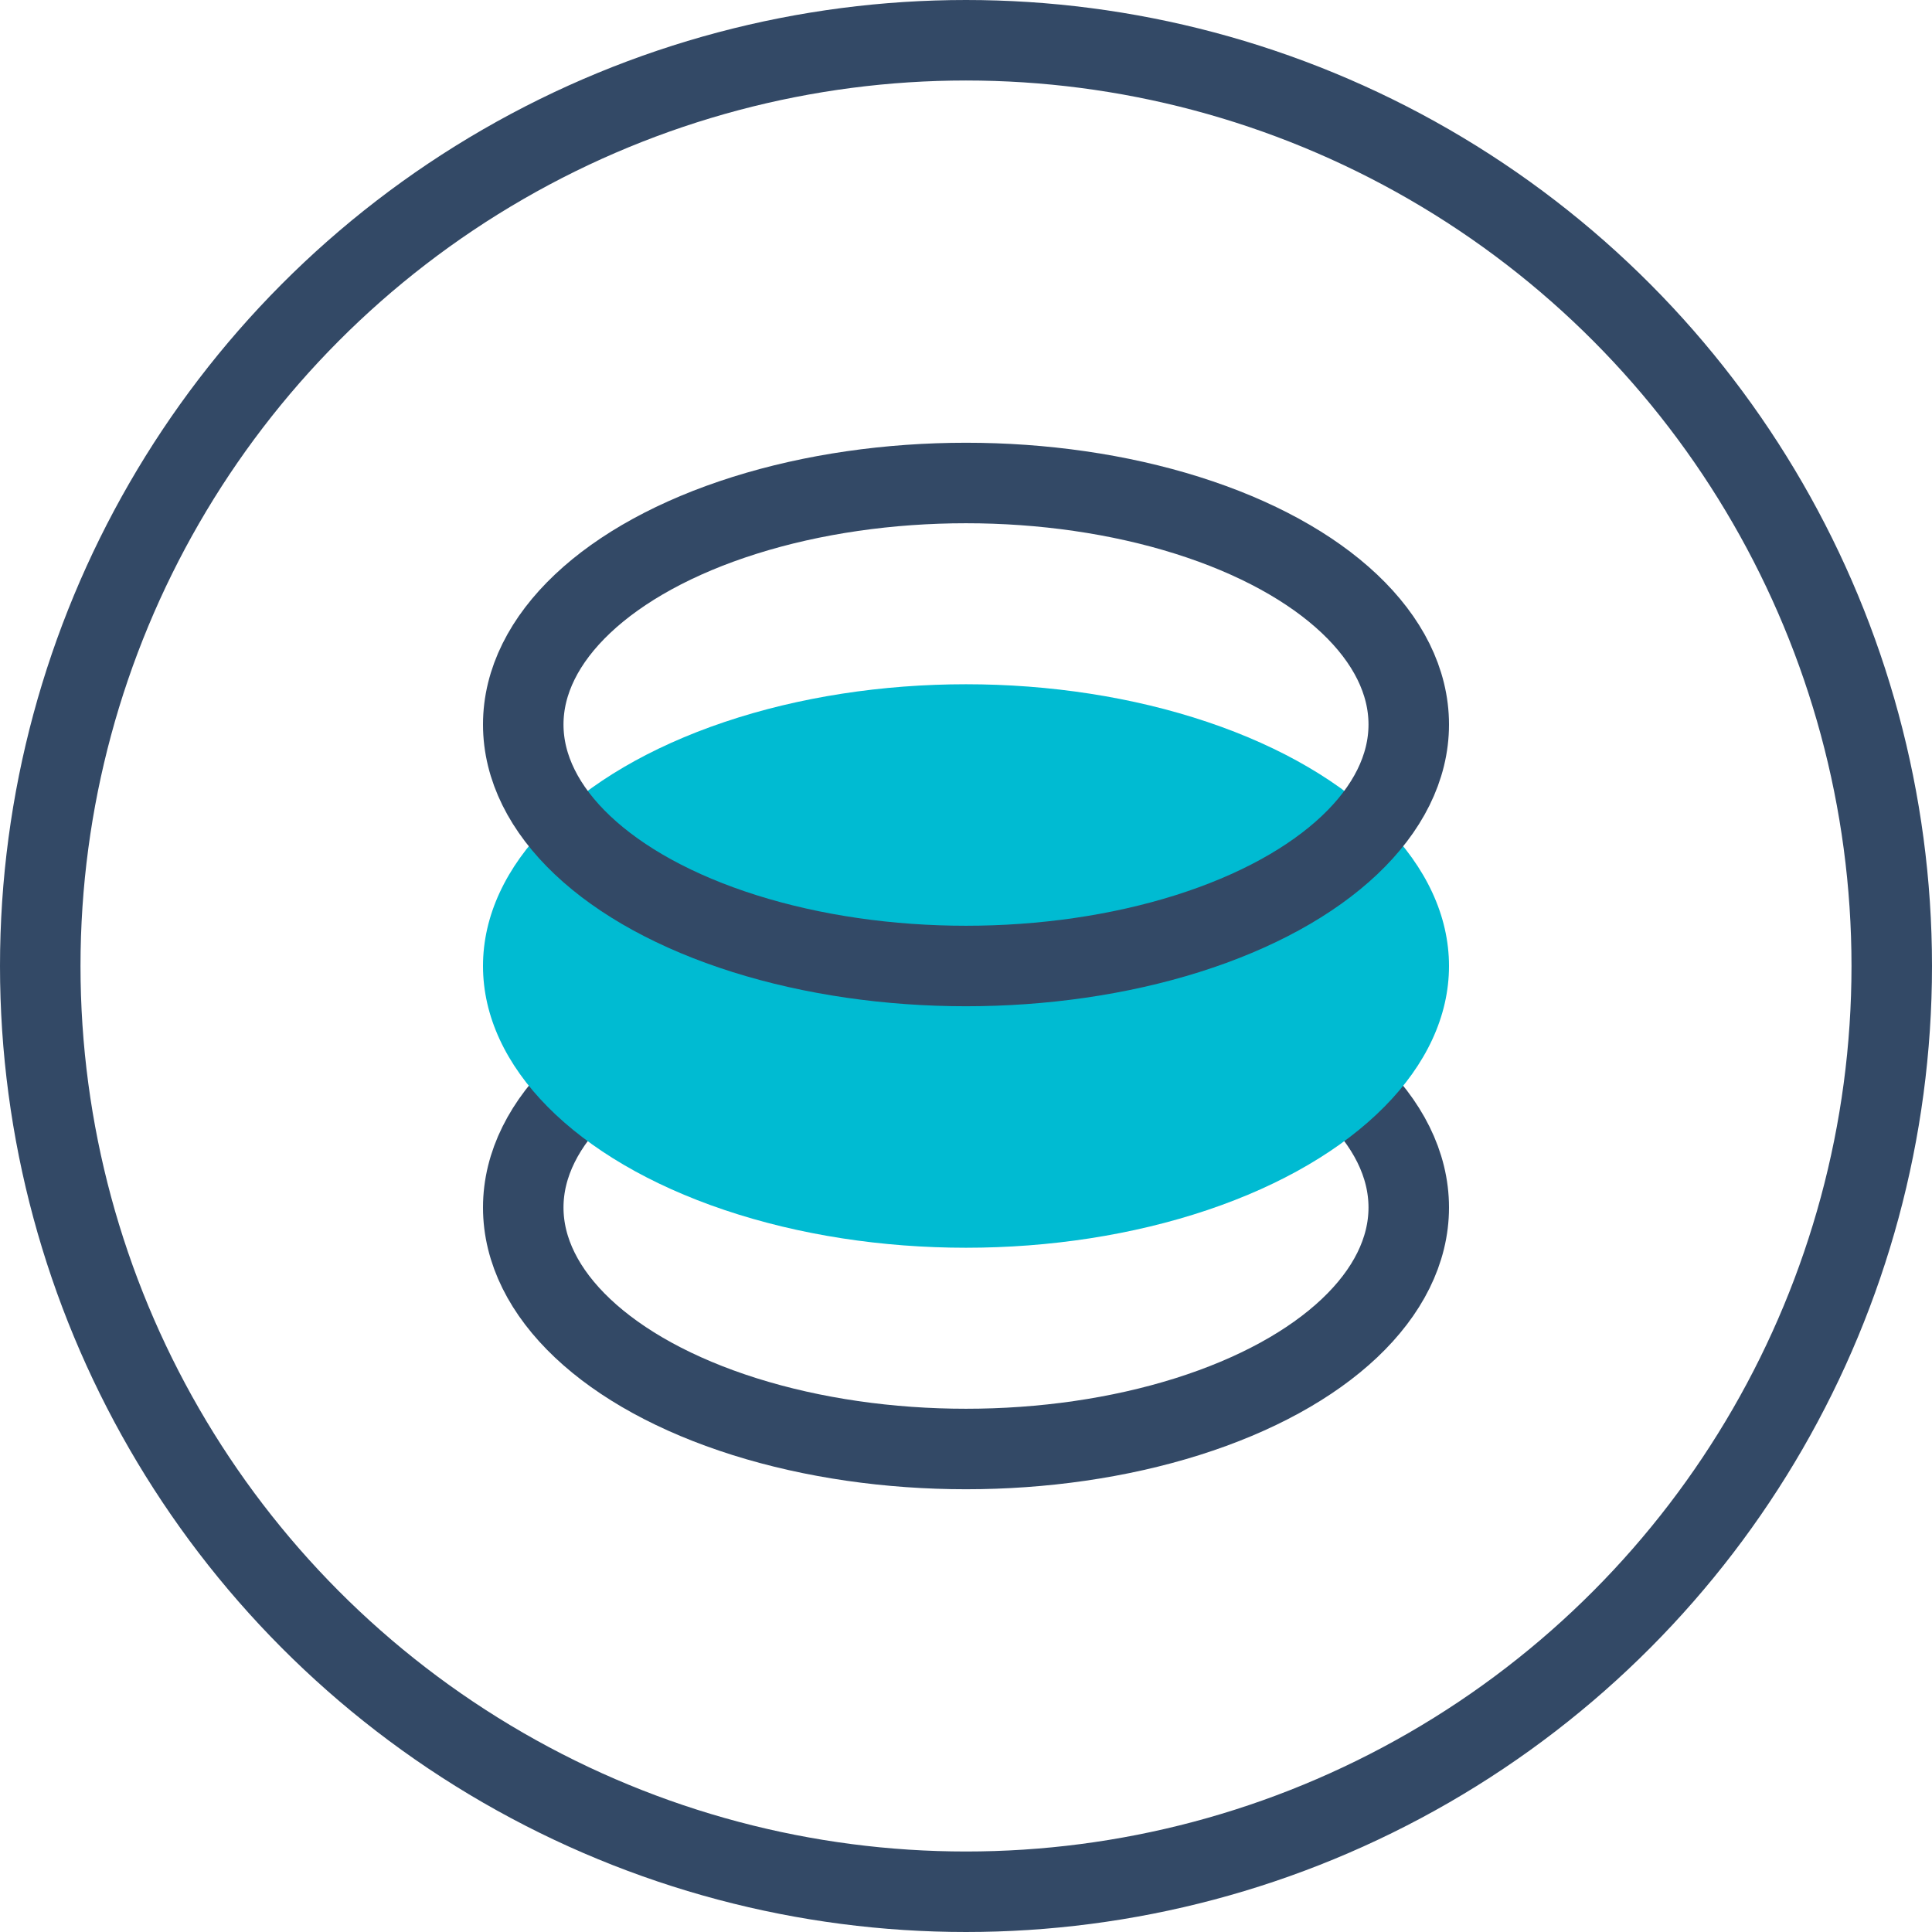 <?xml version="1.0" encoding="utf-8"?>
<!-- Generator: Adobe Illustrator 19.0.0, SVG Export Plug-In . SVG Version: 6.00 Build 0)  -->
<svg version="1.1" id="图层_1" xmlns="http://www.w3.org/2000/svg" xmlns:xlink="http://www.w3.org/1999/xlink" x="0px" y="0px"
	 viewBox="-396 274.3 48 48" style="enable-background:new -396 274.3 48 48;" xml:space="preserve">
<style type="text/css">
	.st0{fill:none;stroke:#334966;stroke-width:2;}
	.st1{fill:#00BBD2;}
</style>
<title>多存储类型-48x48</title>
<desc>Created with Sketch.</desc>
<g id="多存储类型-48x48">
	<circle id="Oval-7" class="st0" cx="-372" cy="298.3" r="23"/>
	<ellipse id="Oval-13" class="st0" cx="-372" cy="304.3" rx="11" ry="6"/>
	<ellipse id="Oval-13-Copy" class="st1" cx="-372" cy="298.3" rx="12" ry="7"/>
	<ellipse id="Oval-13-Copy-2" class="st0" cx="-372" cy="292.3" rx="11" ry="6"/>
</g>
</svg>
